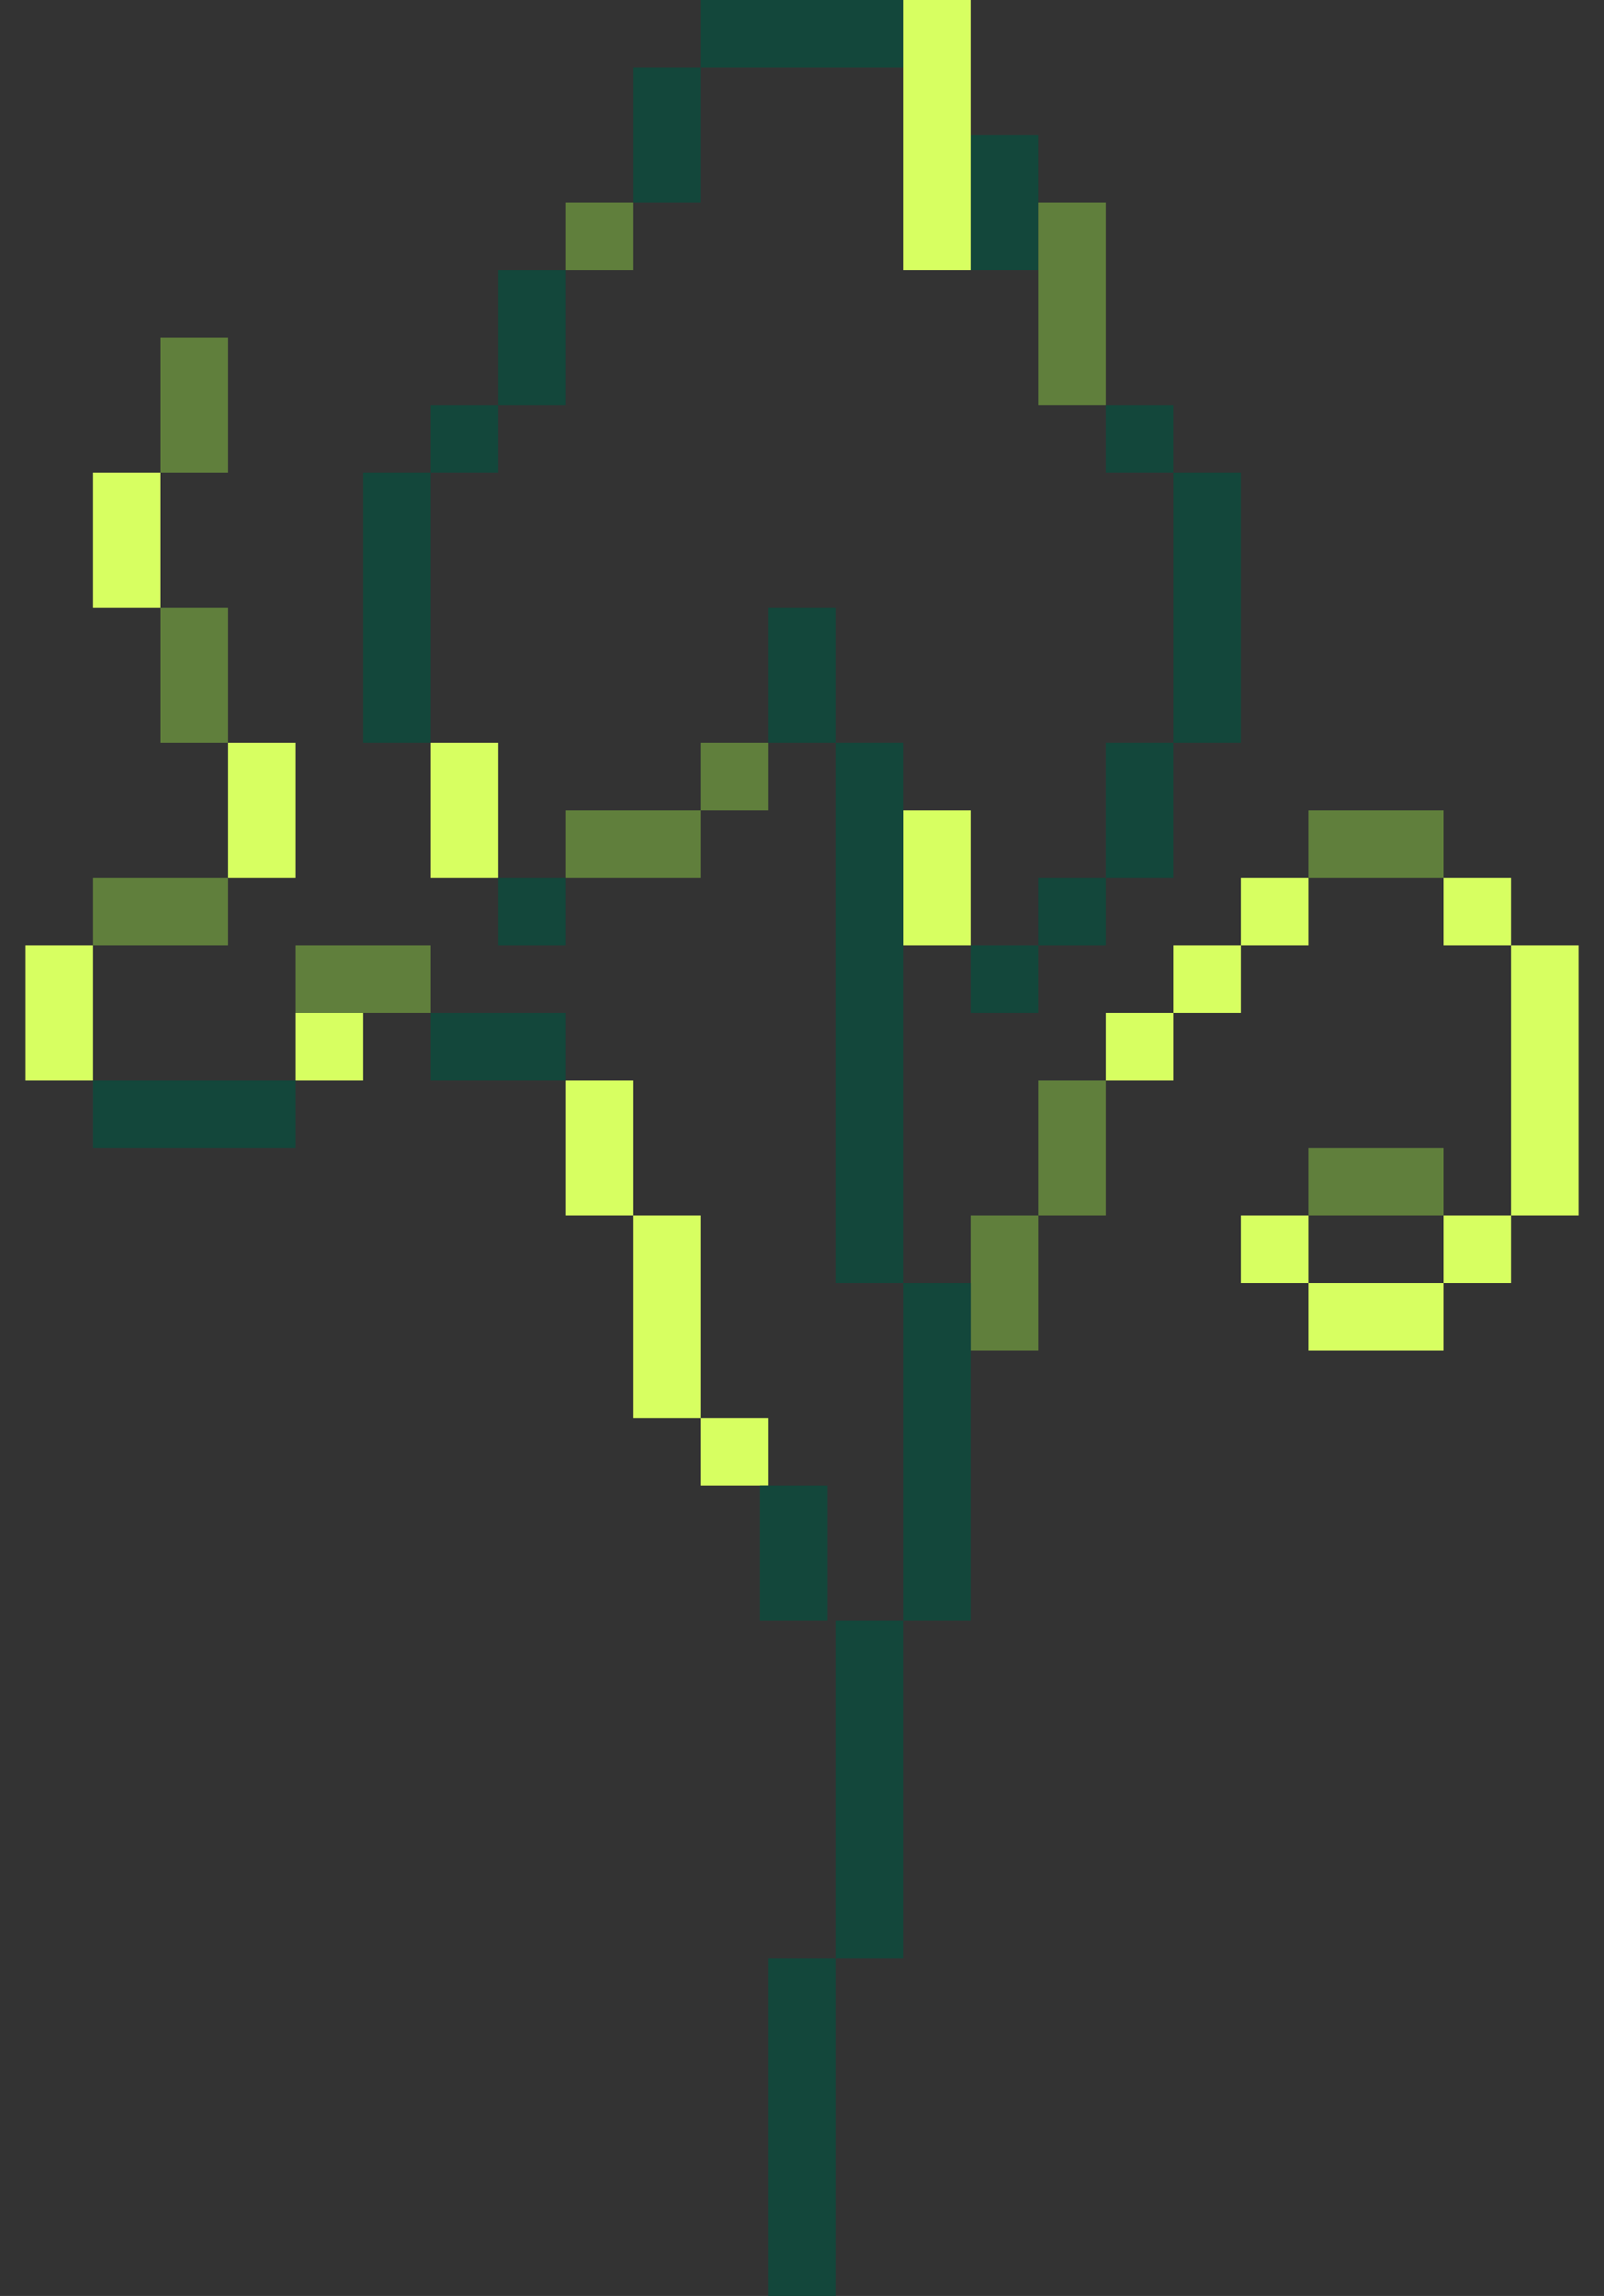 <svg width="190" height="272" viewBox="0 0 190 272" fill="none" xmlns="http://www.w3.org/2000/svg">
<rect x="0" y="0" width="190" height="272" fill="#333333" stroke="none"/>
<g clip-path="url(#clip0_2224_3564)">
<rect x="131" y="88" width="8" height="16" fill="#13473B"/>
<rect width="8" height="32" transform="matrix(-1 0 0 1 147 56)" fill="#13473B"/>
<rect width="8" height="16" transform="matrix(-1 0 0 1 75 128)" fill="#D7FF61"/>
<rect width="8" height="24" transform="matrix(-1 0 0 1 83 144)" fill="#D7FF61"/>
<rect width="8" height="8" transform="matrix(-1 0 0 1 91 168)" fill="#D7FF61"/>
<rect width="8" height="8" transform="matrix(-1 0 0 1 43 120)" fill="#D7FF61"/>
<rect width="8" height="16" transform="matrix(-1 0 0 1 35 88)" fill="#D7FF61"/>
<rect width="8" height="16" transform="matrix(-1 0 0 1 27 72)" fill="#607F3C"/>
<rect width="8" height="16" transform="matrix(-1 0 0 1 19 56)" fill="#D7FF61"/>
<rect width="8" height="16" transform="matrix(-1 0 0 1 27 40)" fill="#607F3C"/>
<rect width="8" height="16" transform="matrix(-1 0 0 1 11 112)" fill="#D7FF61"/>
<rect width="24" height="8" transform="matrix(-1 0 0 1 35 128)" fill="#13473B"/>
<rect width="16" height="8" transform="matrix(-1 0 0 1 51 112)" fill="#607F3C"/>
<rect width="16" height="8" transform="matrix(-1 0 0 1 27 104)" fill="#607F3C"/>
<rect width="8" height="16" transform="matrix(-1 0 0 1 98 176)" fill="#13473B"/>
<rect x="51" y="48" width="8" height="8" fill="#13473B"/>
<rect width="8" height="8" transform="matrix(-1 0 0 1 139 48)" fill="#13473B"/>
<rect x="67" y="24" width="8" height="8" fill="#607F3C"/>
<rect width="24" height="8" transform="matrix(-1 0 0 1 107 0)" fill="#13473B"/>
<rect x="75" y="8" width="8" height="16" fill="#13473B"/>
<rect x="59" y="32" width="8" height="16" fill="#13473B"/>
<rect width="8" height="16" transform="matrix(-1 0 0 1 123 16)" fill="#13473B"/>
<rect x="43" y="56" width="8" height="32" fill="#13473B"/>
<rect width="8" height="24" transform="matrix(-1 0 0 1 131 24)" fill="#607F3C"/>
<rect x="67" y="96" width="16" height="8" fill="#607F3C"/>
<rect x="115" y="144" width="8" height="16" fill="#607F3C"/>
<rect x="123" y="128" width="8" height="16" fill="#607F3C"/>
<rect x="51" y="88" width="8" height="16" fill="#D7FF61"/>
<rect x="91" y="72" width="8" height="16" fill="#13473B"/>
<rect x="107" y="96" width="8" height="16" fill="#D7FF61"/>
<rect x="59" y="104" width="8" height="8" fill="#13473B"/>
<rect x="83" y="88" width="8" height="8" fill="#607F3C"/>
<rect x="51" y="120" width="16" height="8" fill="#13473B"/>
<rect x="107" width="8" height="32" fill="#D7FF61"/>
<rect x="115" y="112" width="8" height="8" fill="#13473B"/>
<rect x="123" y="104" width="8" height="8" fill="#13473B"/>
<rect x="131" y="120" width="8" height="8" fill="#D7FF61"/>
<rect x="139" y="112" width="8" height="8" fill="#D7FF61"/>
<rect x="147" y="104" width="8" height="8" fill="#D7FF61"/>
<rect x="171" y="104" width="8" height="8" fill="#D7FF61"/>
<rect x="179" y="112" width="8" height="32" fill="#D7FF61"/>
<rect x="171" y="144" width="8" height="8" fill="#D7FF61"/>
<rect x="155" y="152" width="16" height="8" fill="#D7FF61"/>
<rect x="155" y="136" width="16" height="8" fill="#607F3C"/>
<rect x="147" y="144" width="8" height="8" fill="#D7FF61"/>
<rect x="155" y="96" width="16" height="8" fill="#607F3C"/>
<rect x="99" y="88" width="8" height="64" fill="#13473B"/>
<rect x="99" y="192" width="8" height="40" fill="#13473B"/>
<rect x="91" y="232" width="8" height="40" fill="#13473B"/>
<rect x="107" y="152" width="8" height="40" fill="#13473B"/>
</g>
<defs>
<clipPath id="clip0_2224_3564">
<rect width="190" height="272" fill="white"/>
</clipPath>
</defs>
</svg>
